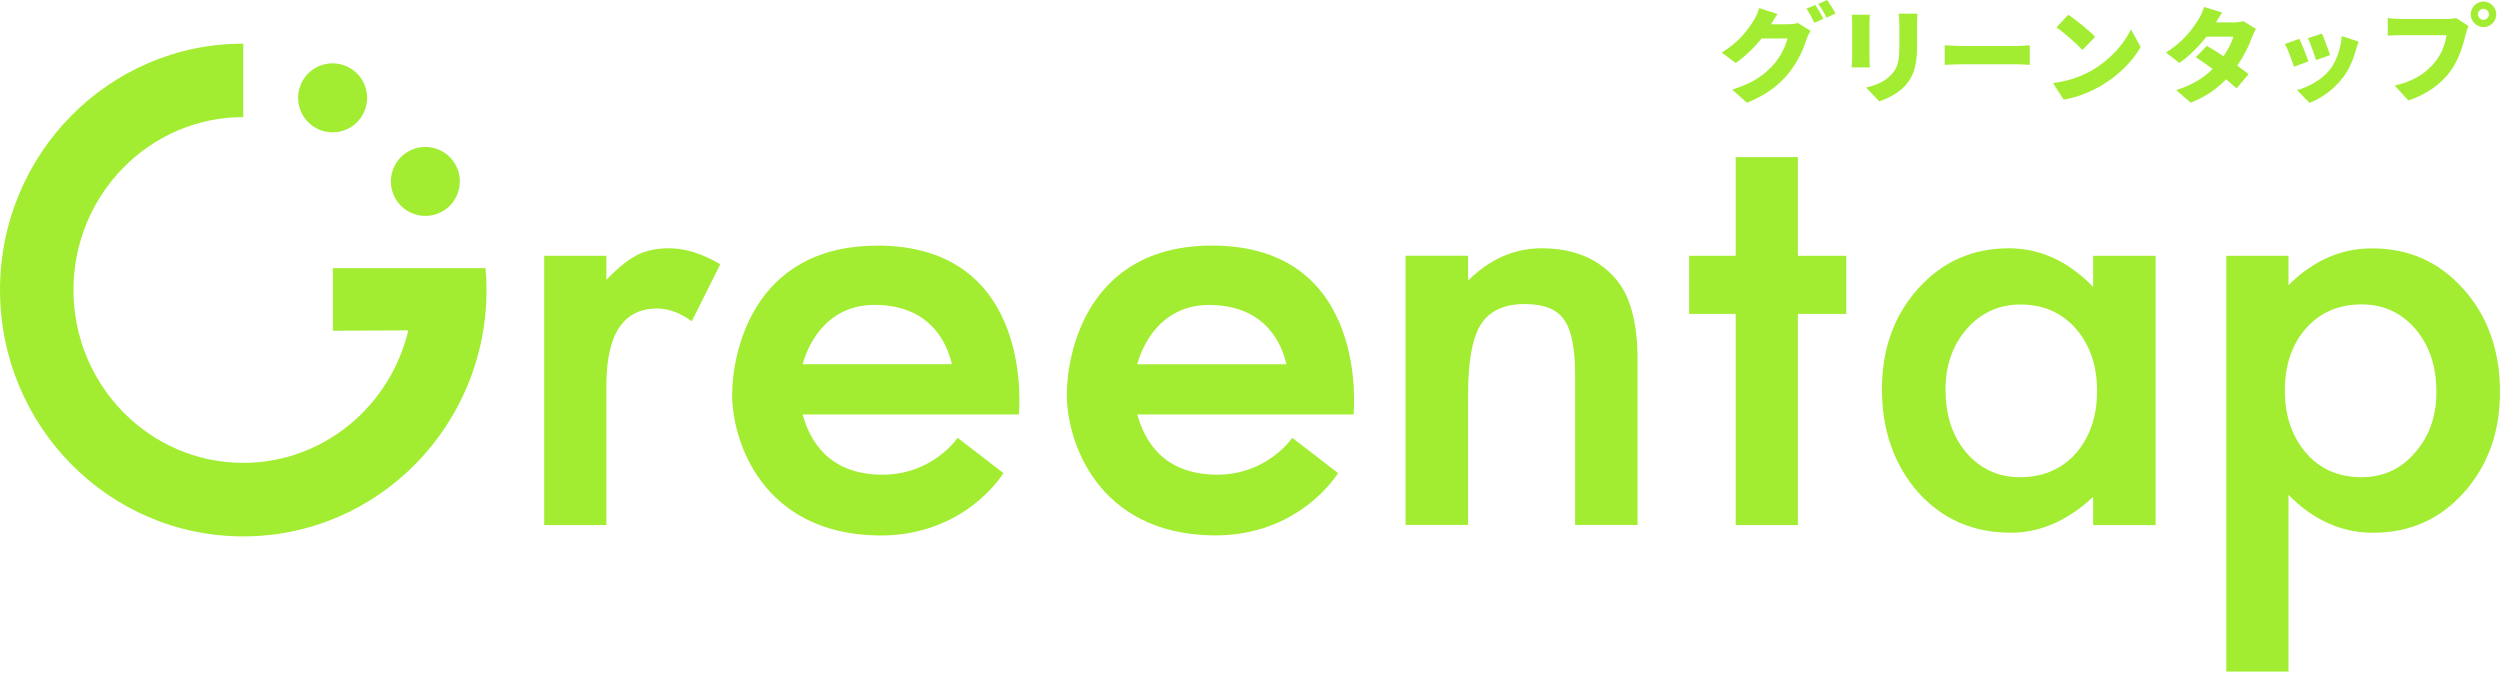 <svg fill="none" height="103" viewBox="0 0 380 103" width="380" xmlns="http://www.w3.org/2000/svg" xmlns:xlink="http://www.w3.org/1999/xlink"><clipPath id="a"><path d="m0 0h380v102.079h-380z"/></clipPath><g clip-path="url(#a)" fill="#a2ed31"><path d="m73.948 44.077c0-1.104-.042-2.25-.141-3.325h-23.206v9.523l11.462-.057c-2.731 11.532-12.933 20.136-25.088 20.136-14.235 0-25.81-11.787-25.81-26.277s11.575-26.277 25.81-26.277v-11.164c-20.419-.014-36.974 16.754-36.974 37.441s16.556 37.455 36.974 37.455c20.419 0 36.974-16.768 36.974-37.455z"/><path d="m47.939 19.414c2.505 1.443 5.717.594 7.16-1.924s.594-5.717-1.924-7.16c-2.505-1.443-5.717-.594-7.16 1.924-1.443 2.505-.594 5.717 1.924 7.16z"/><path d="m67.273 32.12c2.505-1.443 3.368-4.655 1.924-7.16s-4.655-3.368-7.16-1.924c-2.505 1.443-3.368 4.655-1.924 7.16 1.443 2.505 4.655 3.368 7.16 1.924z"/><path d="m96.798 38.8c-1.344.665-2.887 1.924-4.627 3.736v-3.651h-9.452v40.922h9.452v-21.225c0-7.782 2.575-11.688 7.726-11.688 1.712 0 3.467.637 5.25 1.938l4.33-8.66c-2.717-1.627-5.321-2.434-7.811-2.434-1.882 0-3.51.354-4.882 1.047z"/><path d="m248.91 79.806v-25.088c0-5.773-1.146-9.933-3.452-12.48-2.66-3-6.368-4.5-11.136-4.5-4.146 0-7.868 1.641-11.179 4.91v-3.778h-9.495v40.922h9.495v-19.753c0-5.094.651-8.674 1.939-10.712 1.316-2.066 3.537-3.113 6.679-3.113 2.886 0 4.881.792 5.971 2.363 1.118 1.542 1.684 4.33 1.684 8.363v22.852h9.494z"/><path d="m273.277 79.806v-32.092h7.358v-8.83h-7.358v-14.999h-9.452v14.999h-7.075v8.83h7.075v32.092z"/><path d="m305.596 80.981c4.485 0 8.674-1.825 12.565-5.462v4.287h9.495v-40.922h-9.495v4.74c-3.778-3.92-8.051-5.886-12.82-5.886-5.518 0-10.117 2.038-13.782 6.127-3.679 4.089-5.504 9.197-5.504 15.339 0 6.141 1.839 11.462 5.504 15.636 3.693 4.089 8.377 6.127 14.037 6.127zm-6.636-31.003c2.179-2.462 4.895-3.693 8.15-3.693 3.453 0 6.24 1.217 8.405 3.651 2.165 2.49 3.24 5.66 3.24 9.495 0 3.835-1.075 7.004-3.24 9.495-2.165 2.405-4.981 3.608-8.49 3.608-3.283 0-6-1.245-8.15-3.736-2.095-2.476-3.156-5.66-3.156-9.58 0-3.665 1.076-6.75 3.241-9.24z"/><path d="m374.453 43.964c-3.651-4.146-8.278-6.212-13.91-6.212-4.74 0-8.957 1.868-12.692 5.589v-4.457h-9.453v63.195h9.453v-26.857c3.778 3.835 8.065 5.759 12.862 5.759 5.547 0 10.146-2.038 13.782-6.099 3.665-4.089 5.505-9.197 5.505-15.339 0-6.141-1.84-11.476-5.547-15.593zm-7.401 24.876c-2.136 2.462-4.825 3.693-8.108 3.693-3.481 0-6.282-1.217-8.405-3.665-2.151-2.49-3.24-5.66-3.24-9.495 0-3.835 1.075-7.089 3.24-9.495 2.151-2.405 4.967-3.608 8.448-3.608 3.283 0 5.999 1.245 8.15 3.736 2.123 2.462 3.198 5.66 3.198 9.58 0 3.693-1.089 6.778-3.283 9.24z"/><path d="m203.39 71.91-6.962-5.363s-3.849 5.745-11.731 5.604c-7.881-.156-10.711-5.108-11.829-9.155h32.87s2.647-25.668-21.522-25.668c-19.201 0-22.06 16.74-22.06 22.64 0 7.273 4.726 21.055 22.004 21.409 13.386.269 19.23-9.48 19.23-9.48zm-19.471-25.555c9.014.099 11.051 6.665 11.631 9.014h-22.682s2.037-9.113 11.051-9.014z"/><path d="m133.349 37.342c-19.202 0-22.06 16.739-22.06 22.64 0 7.273 4.726 21.055 22.003 21.409 13.386.269 19.23-9.48 19.23-9.48l-6.961-5.363s-3.849 5.745-11.731 5.604c-7.881-.156-10.711-5.108-11.829-9.155h32.87s2.646-25.668-21.522-25.668zm-11.334 18.013s2.037-9.113 11.051-9.014c9.014.099 11.051 6.665 11.631 9.014z"/><path d="m267.802 5.844h3.891c-.198 1.019-1.075 2.816-2.066 3.92-1.33 1.486-2.957 2.816-6.339 3.849l2.25 2.009c2.943-1.203 4.839-2.646 6.353-4.514 1.443-1.769 2.292-3.835 2.703-5.136.155-.467.41-.934.608-1.288l-1.924-1.189c-.41.127-1.033.198-1.557.198h-2.518c.24-.41.608-1.047.976-1.557l-2.773-.906c-.17.608-.552 1.429-.835 1.868-.835 1.316-2.094 3.198-4.868 4.896l2.123 1.585c1.443-1.005 2.83-2.349 3.948-3.736z"/><path d="m279.013 2.038c-.311-.566-.891-1.472-1.302-2.038l-1.344.608c.524.708.821 1.189 1.274 2.08z"/><path d="m277.153 2.844c-.283-.58-.834-1.514-1.216-2.094l-1.359.566c.495.722.764 1.231 1.189 2.151l1.386-.608z"/><path d="m287.433 11.391c-.934.976-2.165 1.556-3.792 1.91l1.995 2.094c1.146-.354 2.787-1.16 3.834-2.25 1.189-1.245 1.925-2.816 1.925-5.957v-3.41c0-.693.028-1.217.056-1.698h-2.858c.057.467.113 1.005.113 1.698v3.24c0 2.165-.212 3.269-1.273 4.387z"/><path d="m281.459 10.245h2.76c-.029-.41-.057-1.061-.057-1.457v-5.32c0-.566.028-.849.057-1.231h-2.745c.042.396.056.934.056 1.231v5.306c0 .481-.056 1.16-.085 1.472z"/><path d="m306.602 9.764c.637 0 1.515.085 1.925.099v-2.986c-.453.028-1.217.113-1.925.113h-8.306c-.764 0-2.08-.057-2.702-.113v2.986c.637-.042 1.811-.099 2.702-.099z"/><path d="m319.293 13.074c2.618-1.528 4.84-3.707 6.085-5.929l-1.472-2.674c-1.047 2.207-3.17 4.627-5.985 6.254-1.529.891-3.552 1.599-5.859 1.91l1.614 2.505c1.966-.311 4.004-1.132 5.603-2.066z"/><path d="m316.52 7.599 1.938-1.995c-.934-1.005-2.985-2.632-4.075-3.368l-1.797 1.924c1.132.792 3.099 2.519 3.934 3.424z"/><path d="m335.445 5.575h4.018c-.198.821-.792 1.967-1.485 2.972-.906-.594-1.812-1.16-2.533-1.585l-1.684 1.74c.707.453 1.627 1.09 2.561 1.783-1.203 1.189-2.844 2.363-5.547 3.212l2.208 1.91c2.32-.891 4.032-2.165 5.377-3.552.636.524 1.202 1.005 1.613 1.373l1.811-2.165c-.439-.34-1.047-.792-1.726-1.288 1.075-1.528 1.825-3.127 2.235-4.287.17-.467.411-.934.609-1.288l-1.91-1.189c-.411.127-1.033.198-1.557.198h-2.604c.241-.41.595-1.019.934-1.5l-2.745-.849c-.17.608-.552 1.429-.835 1.868-.834 1.316-2.193 3.354-4.966 5.052l2.052 1.585c1.471-1.019 2.971-2.519 4.117-4.004z"/><path d="m356.09 11.844c.976-1.274 1.613-2.802 1.995-4.231.099-.354.212-.708.41-1.302l-2.547-.821c-.127 1.84-.835 3.863-1.811 5.108-1.231 1.556-3.41 2.688-4.981 3.099l1.882 1.938c1.783-.679 3.665-1.981 5.038-3.792z"/><path d="m349.492 5.9-2.18.778c.397.708 1.118 2.66 1.373 3.467l2.207-.821c-.297-.863-.976-2.589-1.4-3.424z"/><path d="m354.187 8.391c-.227-.693-.949-2.632-1.246-3.283l-2.136.693c.396.835 1.018 2.589 1.231 3.325l2.151-.75z"/><path d="m371.88 5.349c-.198 1.245-.721 2.802-1.726 4.033-1.231 1.528-3 2.915-6.155 3.622l2.066 2.264c2.759-.891 4.966-2.505 6.367-4.401 1.344-1.811 1.995-4.188 2.363-5.66.099-.34.241-.906.411-1.259l-1.882-1.203c-.481.127-1.09.141-1.444.141h-6.905c-.523 0-1.556-.071-2.037-.141v2.674c.41-.028 1.273-.071 2.037-.071h6.891z"/><path d="m377.493 4.118c1.061 0 1.939-.877 1.939-1.939 0-1.061-.878-1.939-1.939-1.939s-1.938.877-1.938 1.939c0 1.061.877 1.939 1.938 1.939zm0-2.773c.453 0 .835.382.835.835s-.382.835-.835.835-.835-.368-.835-.835.382-.835.835-.835z"/></g></svg>